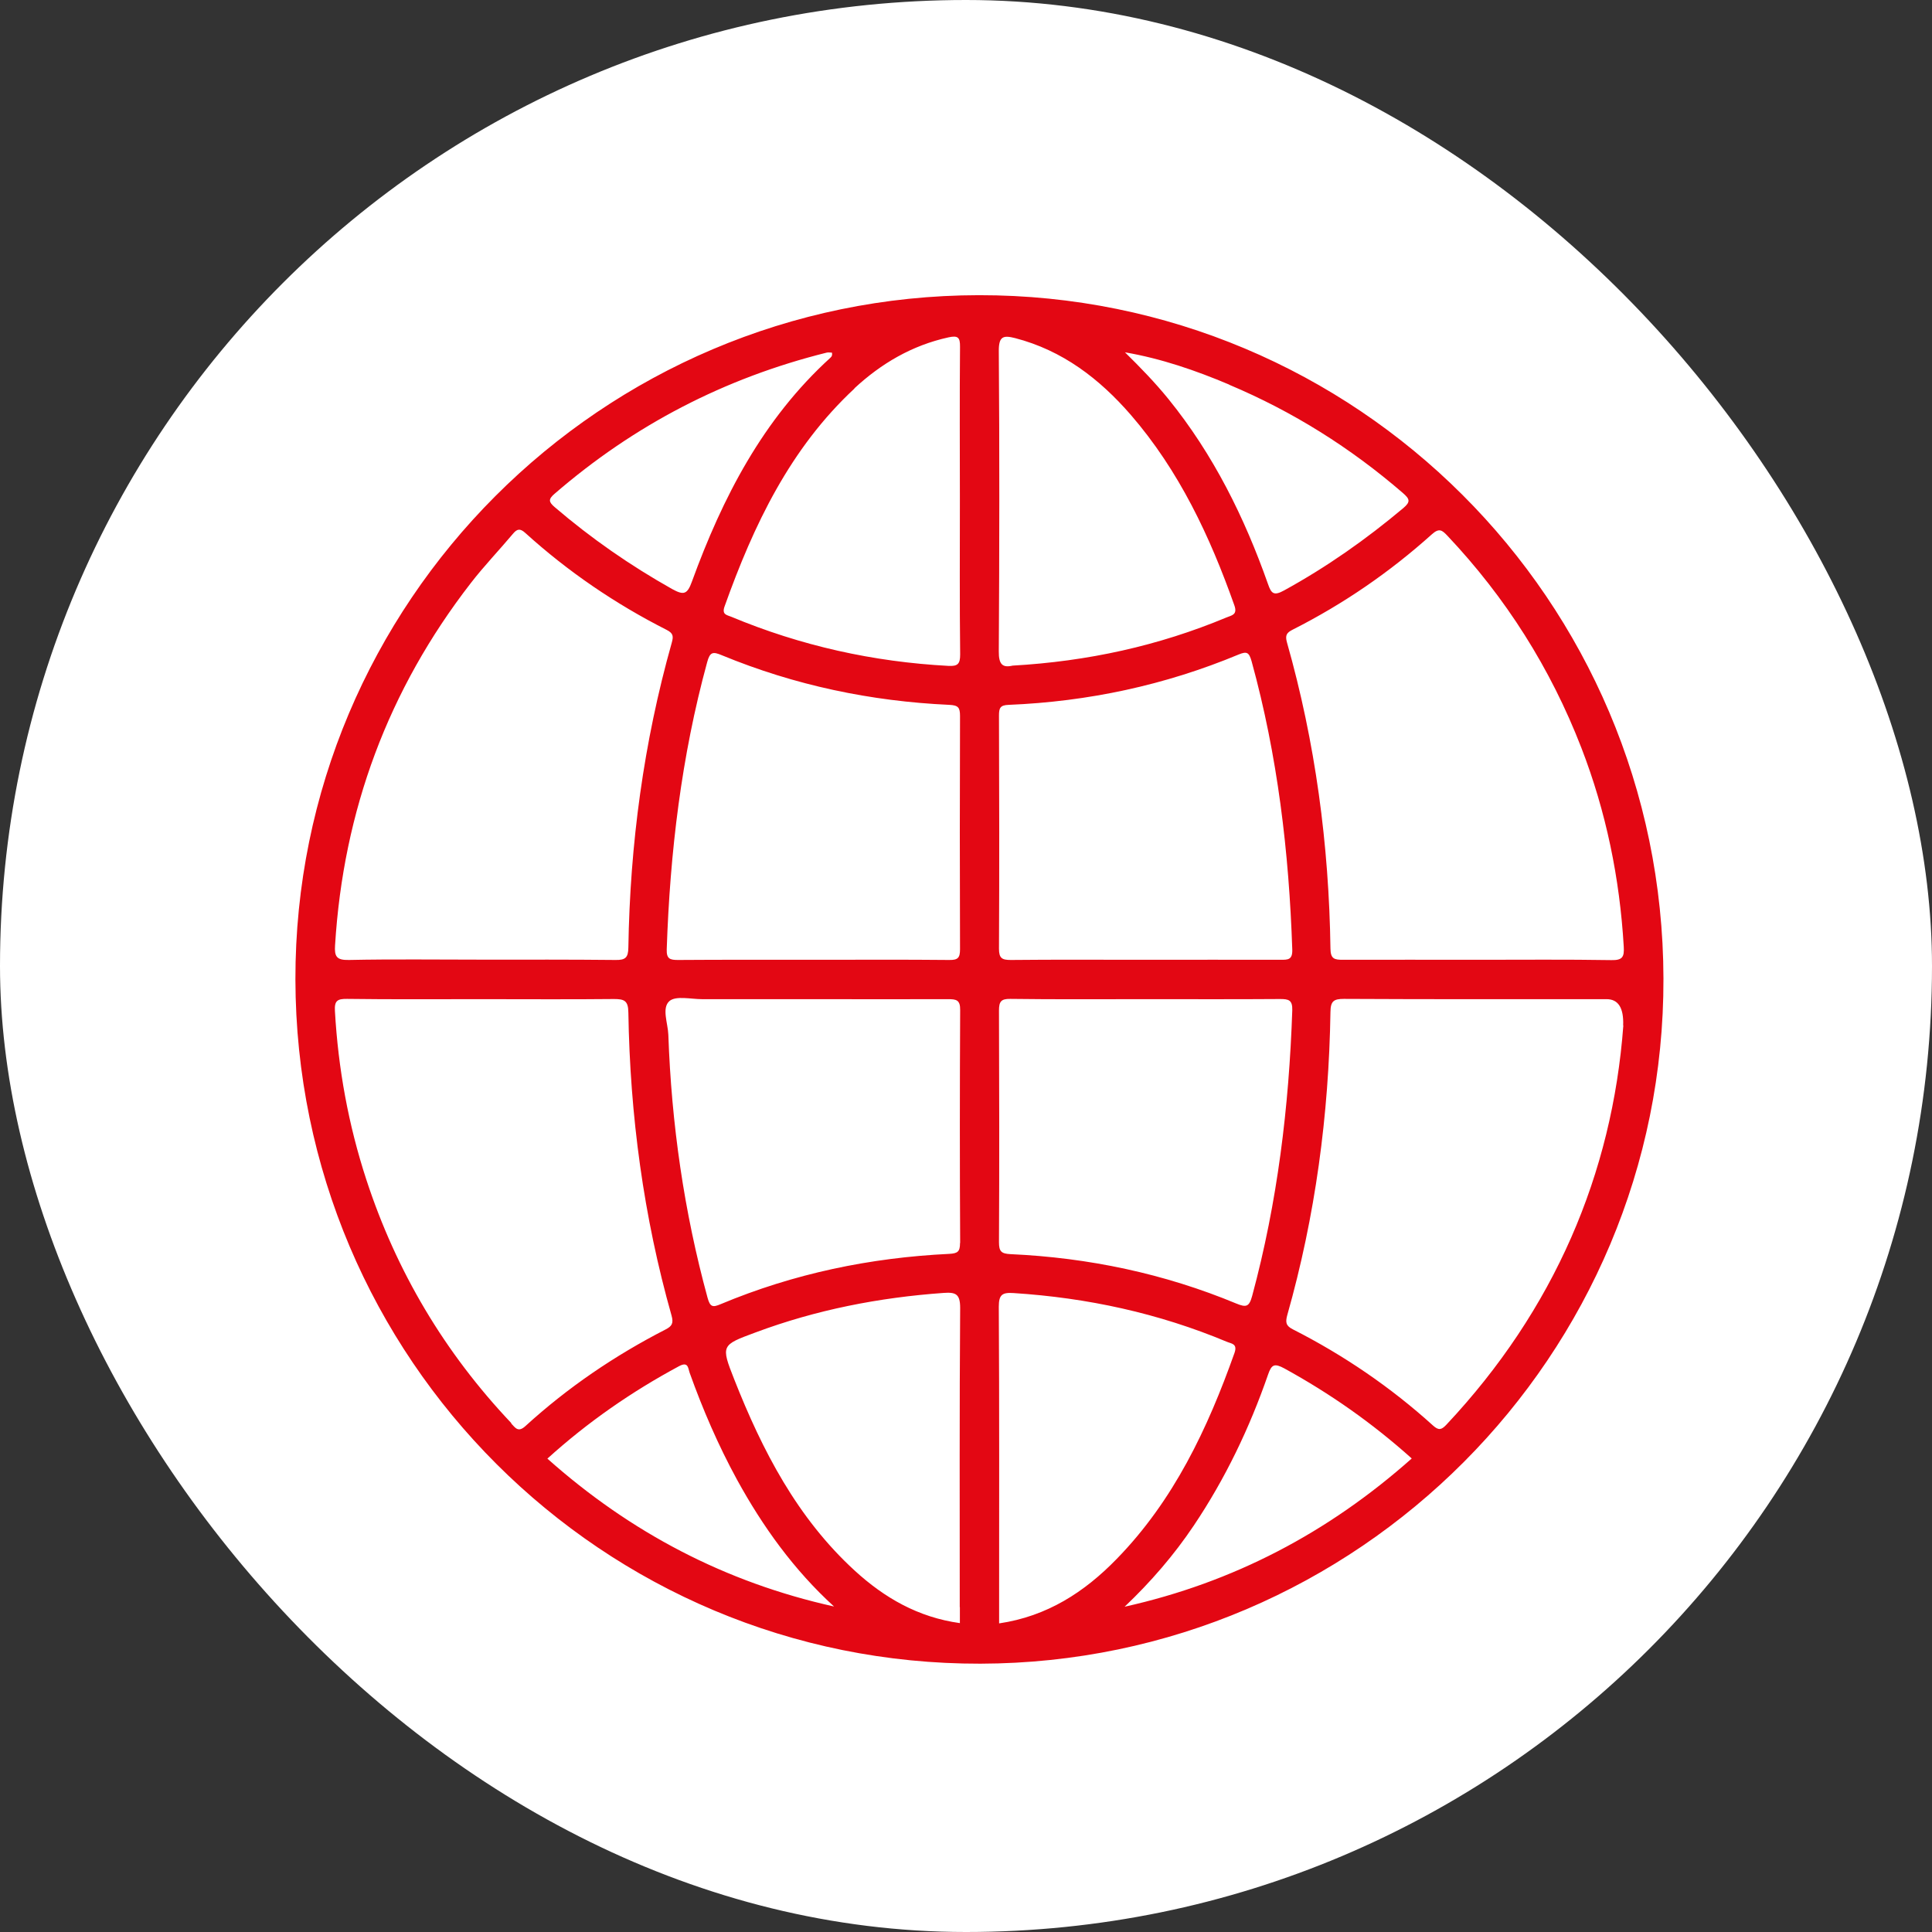 <svg width="42" height="42" viewBox="0 0 42 42" fill="none" xmlns="http://www.w3.org/2000/svg">
<rect x="0" y="0" width="42" height="42" fill="#333333" stroke="none"/>
<rect width="42" height="42" rx="21" fill="white"/>
<path d="M21.282 6.417C13.071 6.426 6.409 13.099 6.422 21.293C6.438 29.533 13.1 36.186 21.314 36.167C29.519 36.147 36.184 29.459 36.162 21.271C36.143 13.047 29.486 6.407 21.279 6.417H21.282ZM20.87 27.019C20.87 27.209 20.822 27.248 20.635 27.258C18.916 27.341 17.256 27.686 15.665 28.352C15.492 28.426 15.437 28.413 15.382 28.213C14.87 26.34 14.597 24.431 14.529 22.494C14.52 22.243 14.381 21.915 14.552 21.763C14.694 21.641 15.019 21.721 15.263 21.721C16.071 21.721 16.882 21.721 17.69 21.721C18.662 21.721 19.634 21.725 20.609 21.721C20.786 21.721 20.877 21.734 20.873 21.96C20.864 23.649 20.864 25.339 20.873 27.026L20.87 27.019ZM20.87 20.634C20.87 20.823 20.825 20.872 20.635 20.869C19.653 20.859 18.669 20.865 17.687 20.865C16.705 20.865 15.72 20.862 14.739 20.869C14.565 20.869 14.488 20.846 14.494 20.64C14.565 18.529 14.813 16.443 15.373 14.396C15.434 14.167 15.501 14.164 15.694 14.245C17.278 14.898 18.929 15.245 20.638 15.323C20.831 15.332 20.87 15.381 20.87 15.564C20.864 17.254 20.864 18.944 20.87 20.63V20.634ZM18.572 8.444C19.158 7.901 19.827 7.508 20.619 7.334C20.825 7.289 20.873 7.334 20.87 7.54C20.86 8.654 20.867 9.771 20.867 10.884C20.867 11.998 20.86 13.115 20.873 14.228C20.873 14.431 20.822 14.486 20.622 14.476C18.984 14.389 17.41 14.039 15.897 13.408C15.807 13.369 15.685 13.366 15.752 13.182C16.383 11.415 17.175 9.748 18.578 8.444H18.572ZM12.054 10.736C13.783 9.24 15.752 8.219 17.97 7.666C18.006 7.656 18.047 7.666 18.086 7.666C18.096 7.717 18.086 7.749 18.051 7.778C16.583 9.114 15.707 10.817 15.041 12.645C14.941 12.922 14.864 12.944 14.613 12.806C13.702 12.294 12.849 11.702 12.057 11.023C11.925 10.91 11.919 10.852 12.057 10.733L12.054 10.736ZM7.284 20.55C7.464 17.621 8.44 14.991 10.236 12.674C10.522 12.304 10.85 11.963 11.153 11.602C11.24 11.499 11.304 11.48 11.42 11.586C12.347 12.426 13.377 13.128 14.494 13.694C14.639 13.768 14.642 13.836 14.603 13.974C13.992 16.14 13.696 18.352 13.66 20.601C13.657 20.82 13.593 20.872 13.383 20.869C12.412 20.859 11.44 20.862 10.467 20.862C9.495 20.862 8.543 20.849 7.584 20.869C7.313 20.875 7.268 20.791 7.284 20.547V20.55ZM11.118 30.94C9.669 29.411 8.617 27.644 7.963 25.642C7.574 24.451 7.352 23.231 7.281 21.979C7.268 21.757 7.332 21.712 7.545 21.715C8.517 21.728 9.489 21.721 10.461 21.721C11.433 21.721 12.386 21.728 13.345 21.718C13.567 21.718 13.657 21.75 13.66 22.008C13.696 24.245 13.989 26.446 14.6 28.603C14.645 28.767 14.607 28.831 14.468 28.902C13.364 29.469 12.344 30.161 11.423 31.001C11.262 31.149 11.201 31.036 11.111 30.943L11.118 30.94ZM11.9 31.709C12.778 30.914 13.731 30.254 14.761 29.7C14.964 29.591 14.957 29.742 14.993 29.845C15.279 30.643 15.614 31.419 16.02 32.163C16.583 33.19 17.259 34.129 18.131 34.924C15.772 34.4 13.705 33.318 11.896 31.706L11.9 31.709ZM20.867 34.937V35.285C19.959 35.159 19.225 34.734 18.582 34.145C17.33 32.999 16.573 31.535 15.962 29.987C15.669 29.243 15.678 29.243 16.422 28.967C17.742 28.474 19.11 28.207 20.513 28.107C20.777 28.088 20.873 28.13 20.873 28.432C20.857 30.602 20.864 32.768 20.864 34.937H20.867ZM31.463 11.644C32.734 12.989 33.706 14.524 34.376 16.253C34.916 17.647 35.212 19.092 35.299 20.582C35.312 20.801 35.273 20.878 35.029 20.872C34.057 20.856 33.085 20.865 32.113 20.865C31.141 20.865 30.169 20.862 29.194 20.865C29.013 20.865 28.926 20.849 28.923 20.624C28.891 18.364 28.595 16.14 27.977 13.964C27.932 13.804 27.977 13.752 28.102 13.688C29.203 13.131 30.211 12.439 31.128 11.615C31.286 11.473 31.35 11.525 31.463 11.644ZM21.717 15.555C21.717 15.394 21.742 15.329 21.926 15.323C23.657 15.252 25.328 14.895 26.928 14.228C27.108 14.154 27.153 14.183 27.208 14.373C27.774 16.427 28.022 18.522 28.093 20.646C28.099 20.869 27.996 20.865 27.838 20.865C26.857 20.862 25.872 20.865 24.89 20.865C23.909 20.865 22.946 20.859 21.974 20.869C21.784 20.869 21.717 20.833 21.717 20.624C21.726 18.934 21.723 17.244 21.717 15.558V15.555ZM21.717 21.969C21.717 21.773 21.762 21.712 21.964 21.715C22.946 21.728 23.931 21.721 24.913 21.721C25.894 21.721 26.857 21.725 27.829 21.718C28.012 21.718 28.099 21.738 28.093 21.96C28.022 24.061 27.771 26.137 27.221 28.172C27.156 28.41 27.092 28.426 26.879 28.339C25.309 27.686 23.664 27.341 21.968 27.264C21.768 27.254 21.717 27.206 21.717 27.006C21.726 25.326 21.723 23.649 21.717 21.969ZM26.722 8.364C28.106 8.947 29.361 9.735 30.497 10.717C30.645 10.846 30.671 10.907 30.507 11.045C29.699 11.724 28.843 12.326 27.916 12.835C27.69 12.96 27.636 12.902 27.565 12.696C27.053 11.245 26.377 9.88 25.402 8.676C25.112 8.319 24.794 7.991 24.456 7.659C25.241 7.794 25.991 8.052 26.722 8.361V8.364ZM21.713 7.624C21.713 7.308 21.813 7.286 22.067 7.35C23.097 7.617 23.899 8.232 24.581 9.017C25.634 10.234 26.303 11.66 26.834 13.16C26.908 13.369 26.773 13.376 26.66 13.424C25.186 14.039 23.648 14.377 22.013 14.47C21.794 14.521 21.71 14.444 21.713 14.158C21.726 11.979 21.73 9.8 21.713 7.621V7.624ZM21.72 35.288V34.976C21.72 32.787 21.726 30.598 21.713 28.41C21.713 28.143 21.787 28.094 22.035 28.11C23.638 28.213 25.186 28.548 26.67 29.169C26.767 29.211 26.908 29.208 26.837 29.411C26.252 31.059 25.515 32.62 24.275 33.891C23.577 34.609 22.766 35.137 21.72 35.291V35.288ZM24.449 34.928C25.016 34.39 25.521 33.807 25.952 33.164C26.638 32.143 27.166 31.039 27.568 29.878C27.642 29.665 27.703 29.63 27.922 29.749C28.913 30.293 29.828 30.933 30.69 31.706C28.868 33.325 26.805 34.403 24.452 34.928H24.449ZM35.29 22.291C35.051 25.516 33.786 28.477 31.443 30.972C31.337 31.084 31.276 31.101 31.154 30.991C30.233 30.157 29.213 29.462 28.106 28.899C27.954 28.822 27.942 28.748 27.983 28.593C28.595 26.437 28.888 24.235 28.923 21.998C28.926 21.763 28.994 21.715 29.216 21.715C31.118 21.725 33.024 21.721 34.926 21.721C35.181 21.721 35.301 21.912 35.286 22.294L35.29 22.291Z" fill="#E30713"/>
</svg>
